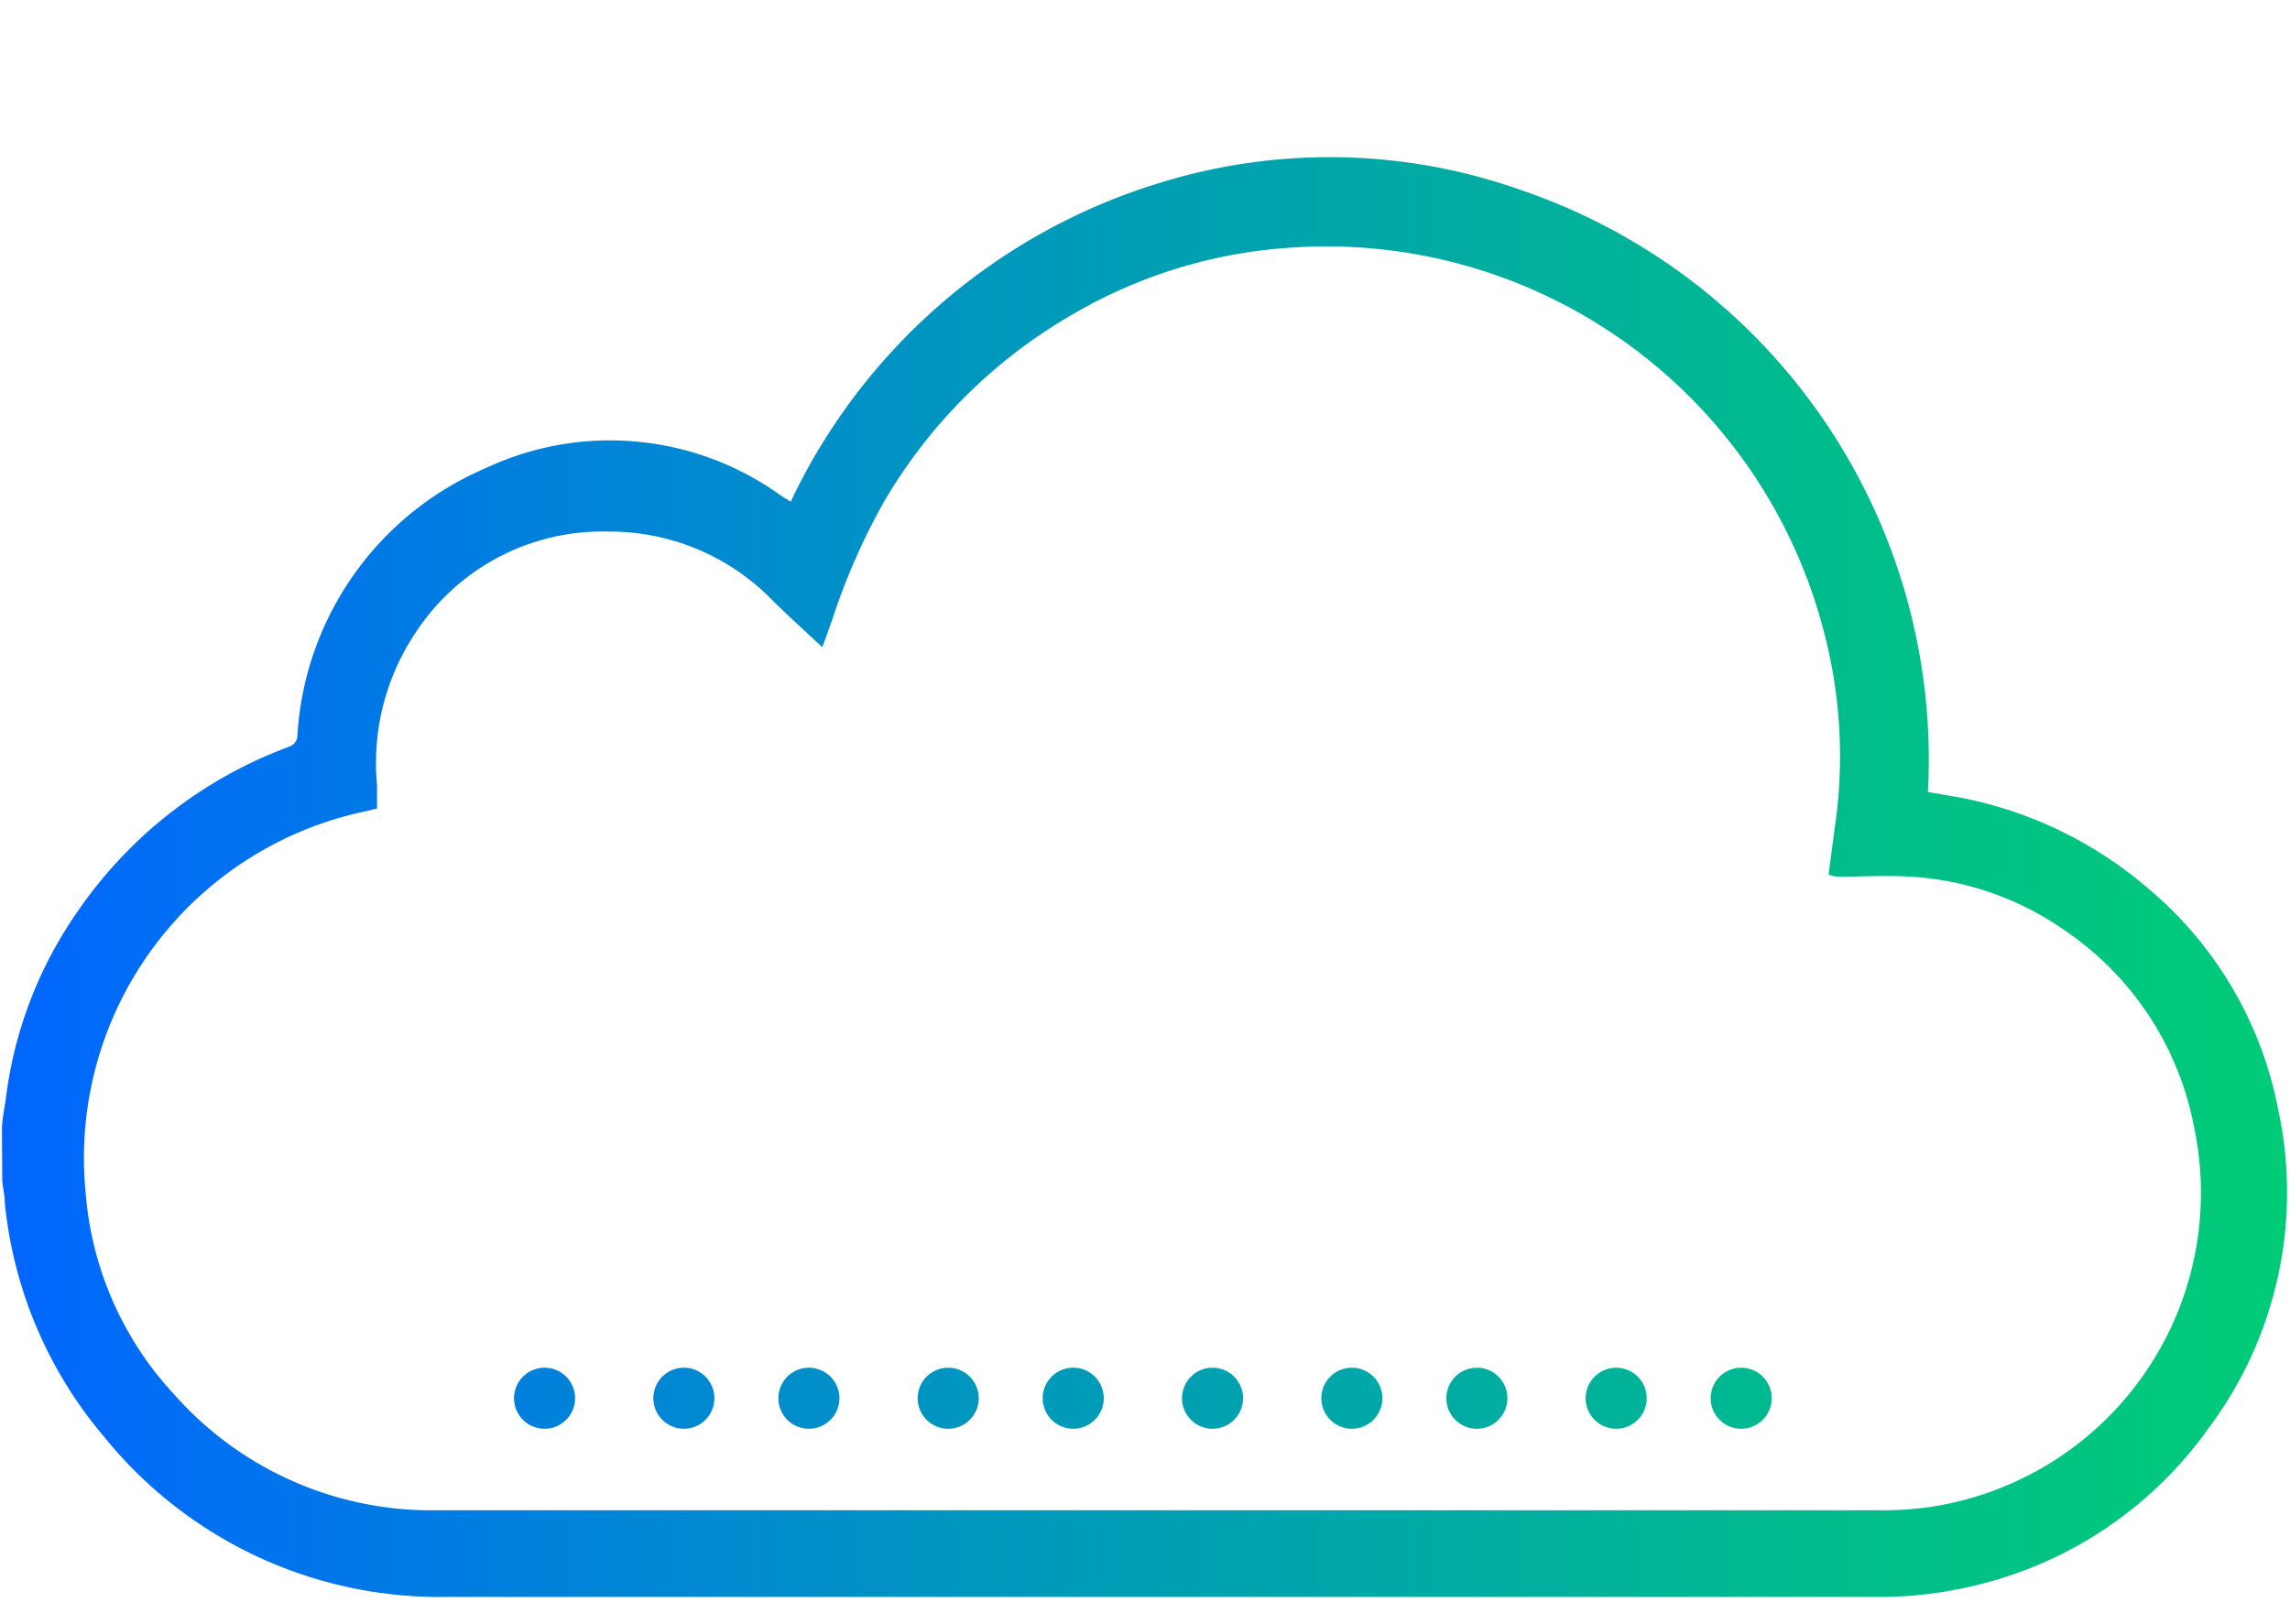 <svg xmlns="http://www.w3.org/2000/svg" xmlns:xlink="http://www.w3.org/1999/xlink" width="70.52" height="50" viewBox="0 0 70.52 50"><defs><style>.cls-1{fill:none;}.cls-2{fill:url(#Sfumatura_senza_nome_31);}</style><linearGradient id="Sfumatura_senza_nome_31" x1="0.06" y1="27.01" x2="70.46" y2="27.01" gradientUnits="userSpaceOnUse"><stop offset="0" stop-color="#06f"/><stop offset="0.42" stop-color="#0096bf"/><stop offset="0.81" stop-color="#00bd8b"/><stop offset="1" stop-color="#0c7"/></linearGradient></defs><title>Risorsa 88</title><g id="Livello_2" data-name="Livello 2"><g id="Livello_1-2" data-name="Livello 1"><rect class="cls-1" width="70.52" height="50"/><path class="cls-2" d="M.06,34.8c0-.35.09-.7.13-1.05a12.79,12.79,0,0,1,2.2-5.68A13.62,13.62,0,0,1,8.89,23a.37.37,0,0,0,.27-.37,9.57,9.57,0,0,1,5.79-8.21,9,9,0,0,1,9.11.85l.29.18A18.56,18.56,0,0,1,35.72,5.63a17.67,17.67,0,0,1,11.17.24A18.53,18.53,0,0,1,59.37,24.39l.93.16a12.49,12.49,0,0,1,5.84,2.8,11.78,11.78,0,0,1,4,6.74A12.12,12.12,0,0,1,68,44a12.29,12.29,0,0,1-7.28,4.85,12.51,12.51,0,0,1-3,.33q-22,0-44,0A13.29,13.29,0,0,1,3.2,44.24,13.13,13.13,0,0,1,.15,37.06c0-.23-.06-.47-.08-.7Zm56.25-7.86c.08-.62.16-1.22.24-1.81a15,15,0,0,0-.39-5.7A15.82,15.82,0,0,0,39.7,7.63,15.19,15.19,0,0,0,33,9.7a15.92,15.92,0,0,0-5.77,5.74,20,20,0,0,0-1.6,3.64c-.11.31-.22.62-.31.85-.49-.46-1-.92-1.49-1.4a7,7,0,0,0-5.09-2.16,6.88,6.88,0,0,0-5.92,3.08,7.21,7.21,0,0,0-1.21,4.72c0,.24,0,.48,0,.73l-.33.08A10.91,10.91,0,0,0,2.64,36.76a10.29,10.29,0,0,0,2.73,6.19,10.56,10.56,0,0,0,8.07,3.56H57.89a10.25,10.25,0,0,0,1.6-.11,9.78,9.78,0,0,0,8.09-11.62,9.45,9.45,0,0,0-4-6.13A9.2,9.2,0,0,0,58.86,27c-.76-.05-1.53,0-2.3,0ZM16.77,42.12a.94.94,0,1,0,.94.94A.94.94,0,0,0,16.77,42.12Zm4.29,0a.94.94,0,1,0,.94.94A.94.94,0,0,0,21.05,42.12Zm3.85,0a.94.94,0,1,0,.94.94A.94.94,0,0,0,24.91,42.12Zm4.29,0a.94.94,0,1,0,.94.94A.94.94,0,0,0,29.19,42.12Zm3.85,0a.94.94,0,1,0,.94.94A.94.94,0,0,0,33,42.12Zm4.29,0a.94.94,0,1,0,.94.94A.94.94,0,0,0,37.33,42.12Zm4.29,0a.94.94,0,1,0,.94.94A.94.94,0,0,0,41.61,42.12Zm3.85,0a.94.94,0,1,0,.94.94A.94.94,0,0,0,45.46,42.12Zm4.29,0a.94.94,0,1,0,.94.94A.94.94,0,0,0,49.75,42.12Zm3.85,0a.94.94,0,1,0,.94.94A.94.94,0,0,0,53.6,42.12Z"/></g></g></svg>